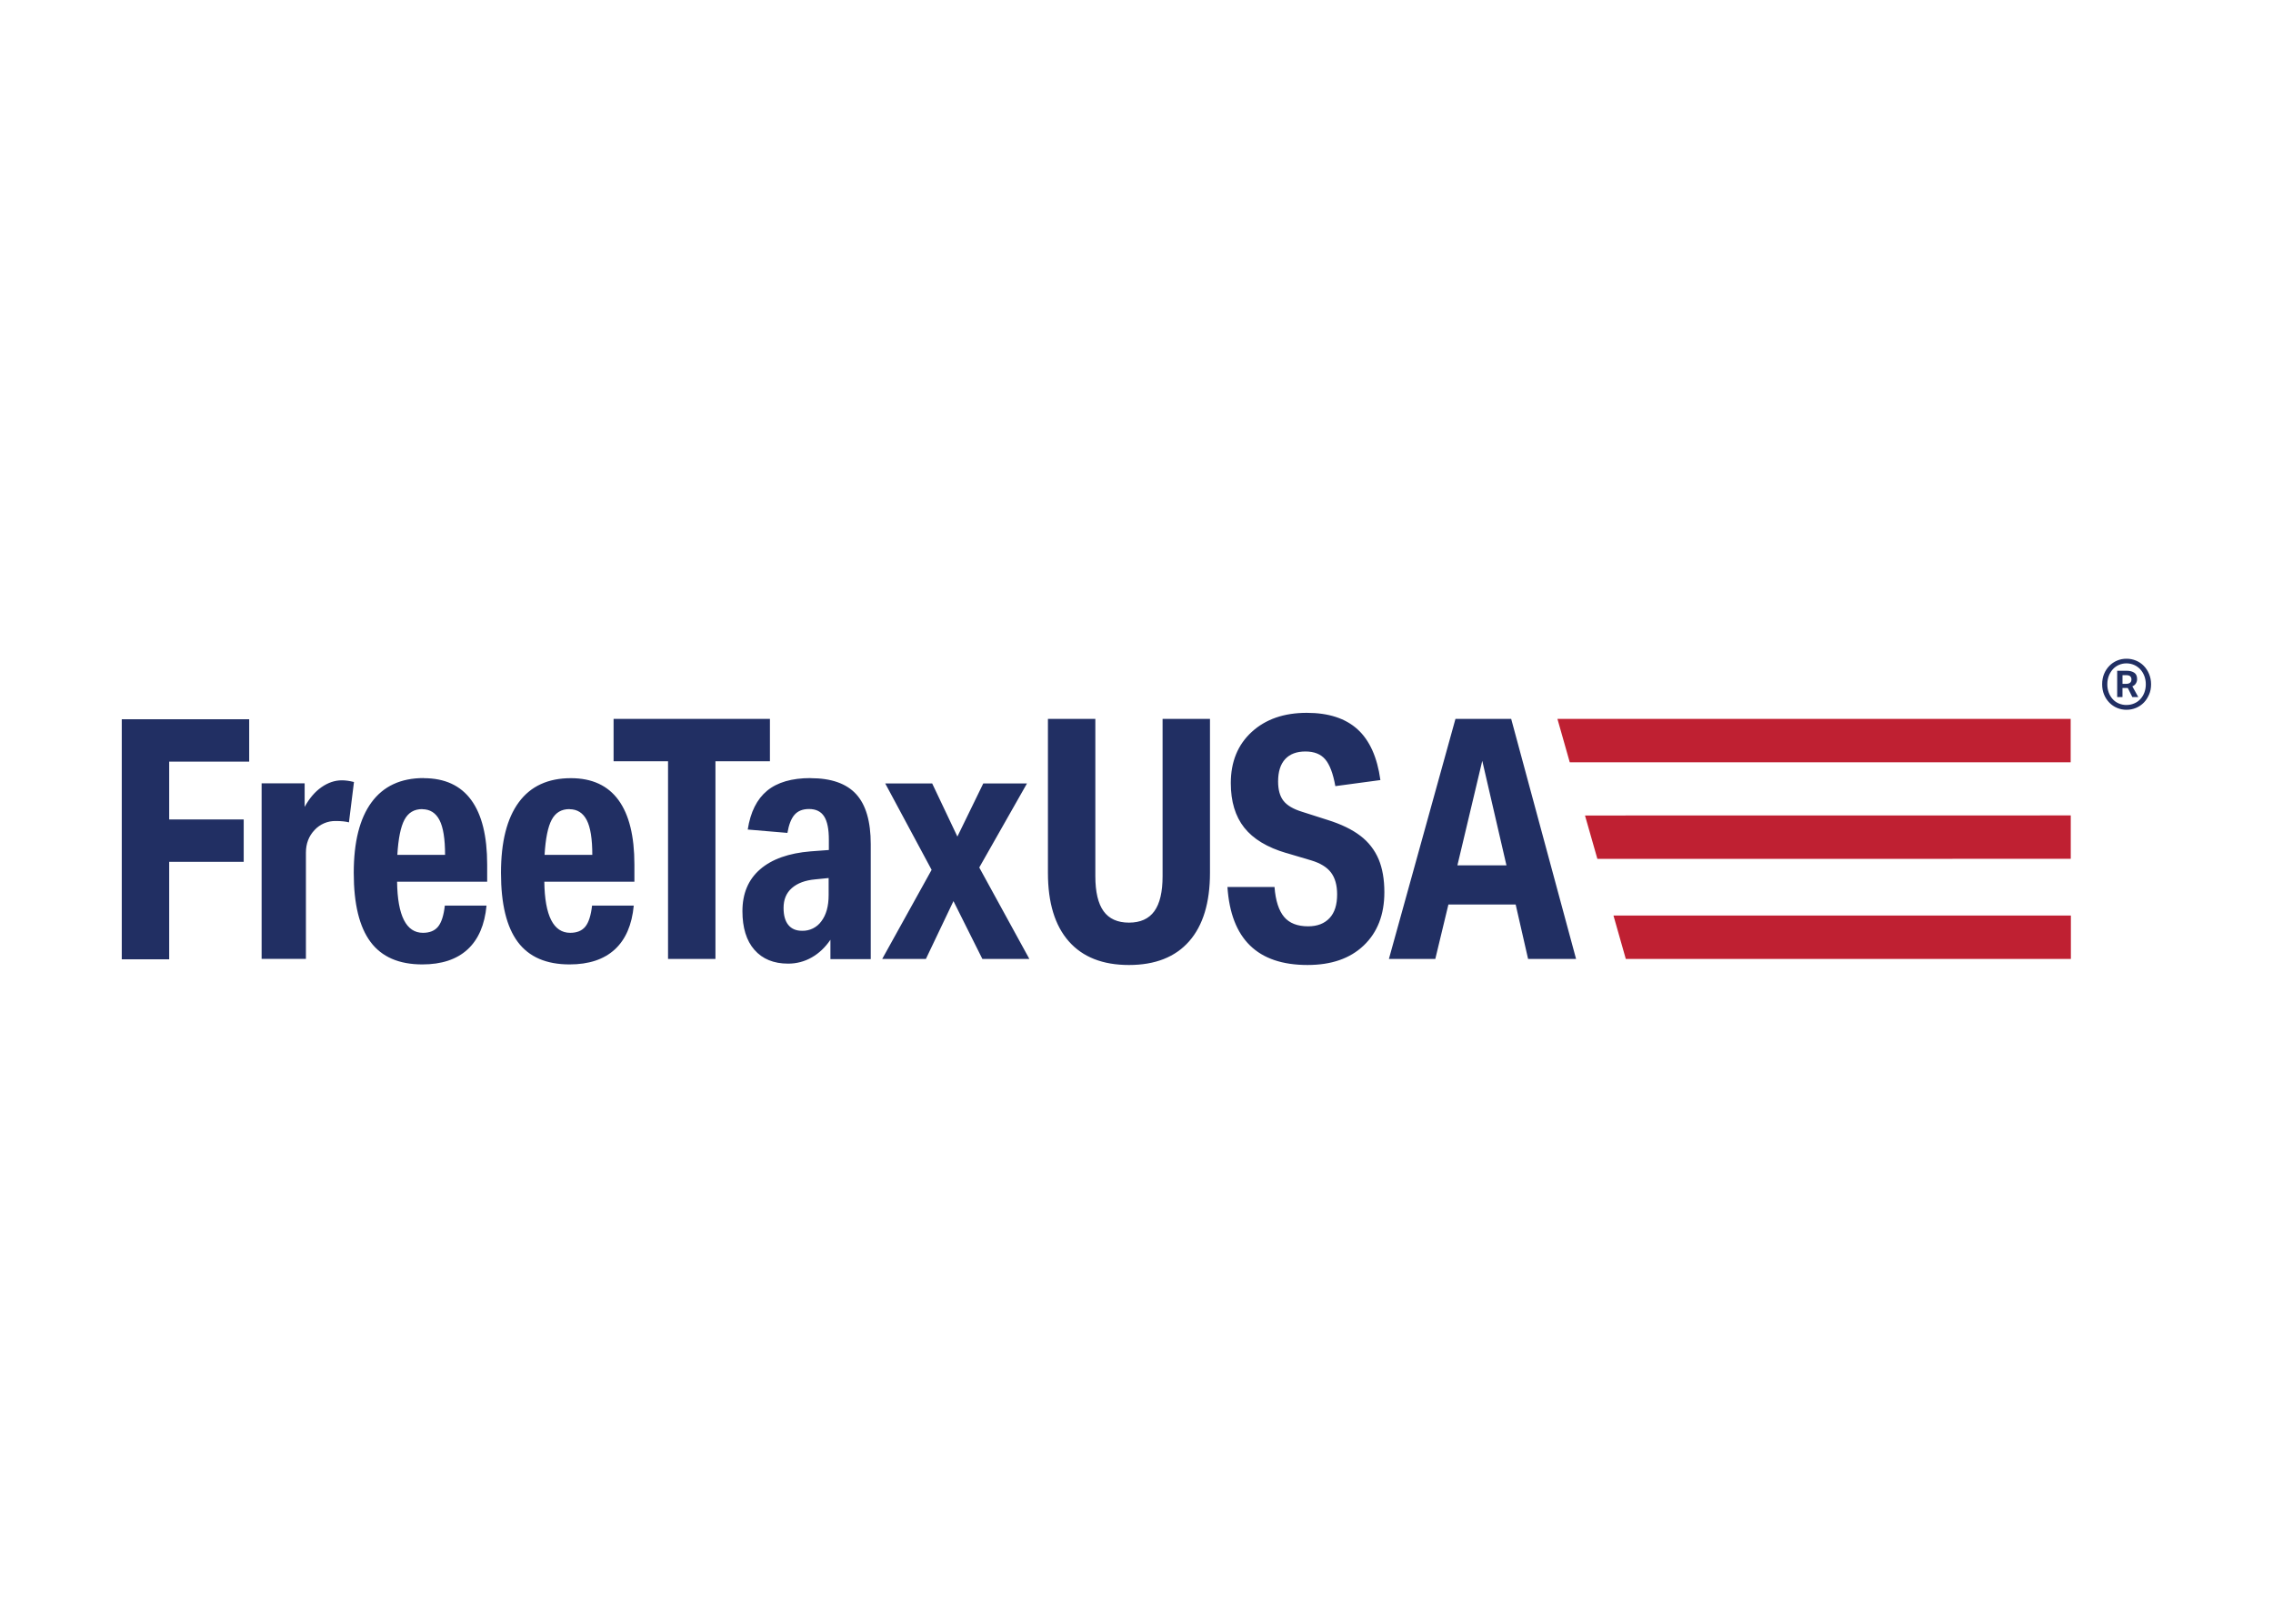 <svg clip-rule="evenodd" fill-rule="evenodd" stroke-linejoin="round" stroke-miterlimit="2" viewBox="0 0 560 400" xmlns="http://www.w3.org/2000/svg"><g transform="matrix(2.515 0 0 2.515 30 162.272)"><path d="m136.108 5.893 6.356 23.513h-4.7l-1.218-5.334h-6.587l-1.284 5.334h-4.545l6.52-23.513h5.468zm-2.833 4.107-2.436 10.242h4.806zm-65.8 1.7c2.02 0 3.508.522 4.463 1.563s1.432 2.674 1.432 4.9v11.263h-3.95v-1.9c-.505.746-1.114 1.323-1.828 1.73-.706.405-1.508.615-2.322.61-1.405 0-2.502-.45-3.294-1.35s-1.176-2.182-1.176-3.786c0-1.734.577-3.1 1.73-4.1s2.804-1.586 4.956-1.762l1.78-.132v-1.02c0-1.03-.153-1.788-.462-2.27s-.8-.725-1.482-.725c-.615 0-1.086.187-1.415.56s-.56.966-.7 1.78l-3.887-.33c.264-1.713.9-2.98 1.9-3.804s2.427-1.235 4.25-1.235zm1.78 9.78-1.317.132c-.988.088-1.752.373-2.3.856s-.808 1.13-.808 1.943c0 .724.153 1.28.463 1.662s.756.577 1.35.577c.748.022 1.459-.331 1.894-.939.472-.626.708-1.476.708-2.553v-1.68zm-25.26-9.78c2.064 0 3.617.714 4.66 2.14s1.563 3.535 1.563 6.323v1.68h-8.825c.044 3.338.9 5.005 2.536 5.005.66 0 1.152-.202 1.482-.608s.548-1.092.66-2.06h4.084c-.177 1.888-.797 3.322-1.86 4.298s-2.542 1.465-4.43 1.465c-2.282 0-3.972-.73-5.07-2.2s-1.647-3.716-1.647-6.768c0-3.03.58-5.334 1.745-6.915s2.869-2.36 5.107-2.36zm-.133 3.03c-.8 0-1.372.346-1.744 1.038s-.604 1.84-.7 3.442h4.676c0-1.56-.18-2.695-.544-3.4s-.927-1.07-1.696-1.07zm-14.29-3.03c2.064 0 3.617.714 4.66 2.14s1.563 3.535 1.563 6.323v1.68h-8.825c.044 3.338.9 5.005 2.536 5.005.66 0 1.152-.202 1.482-.608s.55-1.092.66-2.06h4.084c-.177 1.888-.797 3.322-1.86 4.298s-2.542 1.465-4.43 1.465c-2.282 0-3.972-.73-5.07-2.2s-1.647-3.716-1.647-6.768c0-3.03.58-5.334 1.745-6.915s2.867-2.37 5.105-2.37zm-.133 3.03c-.8 0-1.372.346-1.744 1.038s-.604 1.84-.7 3.442h4.676c0-1.56-.18-2.695-.544-3.4s-.927-1.07-1.696-1.07zm-29.439-8.8v23.513h4.645v-9.55h7.3v-4.15h-7.3v-5.665h7.837v-4.148zm13.7 23.477v-17.2h4.215v2.306c.46-.834 1-1.477 1.647-1.927s1.305-.675 2-.675c.352 0 .747.054 1.185.165l-.493 3.952c-.33-.087-.757-.132-1.285-.132-.792-.018-1.554.306-2.09.89-.56.594-.84 1.33-.84 2.206v10.406h-4.339zm39.813 0v-19.364h-5.335v-4.15h15.315v4.15h-5.336v19.365zm30.792 0-2.832-5.665-2.7 5.665h-4.28l4.84-8.727-4.545-8.464h4.6l2.47 5.204 2.536-5.204h4.282l-4.676 8.234 4.908 8.957zm17.652-23.514h4.644v15.083c0 2.92-.68 5.155-2.04 6.702s-3.328 2.322-5.897 2.322-4.533-.773-5.896-2.322-2.04-3.78-2.04-6.702v-15.083h4.644v15.413c0 1.537.27 2.68.807 3.424s1.366 1.12 2.486 1.12 1.948-.373 2.487-1.12.807-1.887.807-3.424v-15.413zm12.118 13.14c-1.865-.548-3.237-1.377-4.116-2.486s-1.318-2.564-1.318-4.364c0-2.085.682-3.754 2.042-5.005s3.163-1.878 5.4-1.878c2.13 0 3.788.538 4.973 1.614s1.93 2.733 2.24 4.972l-4.414.594c-.22-1.23-.548-2.103-.987-2.62s-1.087-.774-1.943-.774-1.515.247-1.977.74-.7 1.224-.7 2.2c0 .813.175 1.444.527 1.894s.955.806 1.812 1.07l2.503.8c1.338.418 2.415.94 3.227 1.564.783.594 1.397 1.384 1.78 2.29.376.9.56 1.977.56 3.228 0 2.196-.675 3.936-2.025 5.22s-3.179 1.908-5.507 1.908c-4.897 0-7.5-2.547-7.84-7.64h4.612c.1 1.34.422 2.316.938 2.93s1.3.922 2.355.922c.9 0 1.597-.27 2.1-.807s.74-1.312.74-2.322c0-.9-.203-1.614-.6-2.14s-1.048-.92-1.926-1.185l-2.438-.724z" fill="#212f63"/><path d="m140.638 5.893 1.207 4.25h49.07v-4.25zm2.7 9.463 1.213 4.25 46.373-.007v-4.25zm2.79 9.802 1.208 4.25h43.6v-4.25z" fill="#bf2032"/><path d="m195.992 2.462h.33c.364 0 .546-.143.546-.432.005-.113-.036-.223-.115-.304-.076-.076-.212-.115-.406-.115h-.354v.85zm-.52 1.295v-2.577h.964c.27 0 .502.06.698.183s.29.336.29.64c0 .153-.042.294-.126.425s-.2.223-.343.273l.584 1.053h-.584l-.444-.89h-.52v.89h-.52zm.913.774c.255.001.508-.049.743-.147.232-.097.433-.234.6-.412.174-.185.31-.402.4-.64.1-.265.15-.547.147-.831.002-.28-.048-.558-.147-.819-.098-.25-.23-.465-.4-.648-.169-.181-.374-.326-.601-.425-.234-.1-.48-.153-.743-.153-.257-.002-.512.05-.748.153-.224.099-.426.244-.591.425-.169.191-.302.41-.394.648-.097.25-.145.522-.145.82-.004.284.046.565.145.831.098.25.23.462.394.64s.363.316.59.412c.237.1.491.15.748.147zm0 .47c-.318.003-.634-.06-.927-.184-.288-.122-.538-.293-.754-.514-.221-.227-.396-.494-.515-.787-.127-.304-.19-.643-.19-1.015s.062-.71.19-1.016c.12-.293.295-.56.515-.787.215-.22.471-.394.754-.514.288-.123.596-.184.927-.184.32-.002.637.061.933.184.293.123.545.293.76.514s.388.483.515.787.2.643.2 1.016-.063.71-.2 1.015-.298.568-.515.787-.468.392-.76.514c-.295.124-.613.186-.933.184z" fill="#212f63"/></g></svg>